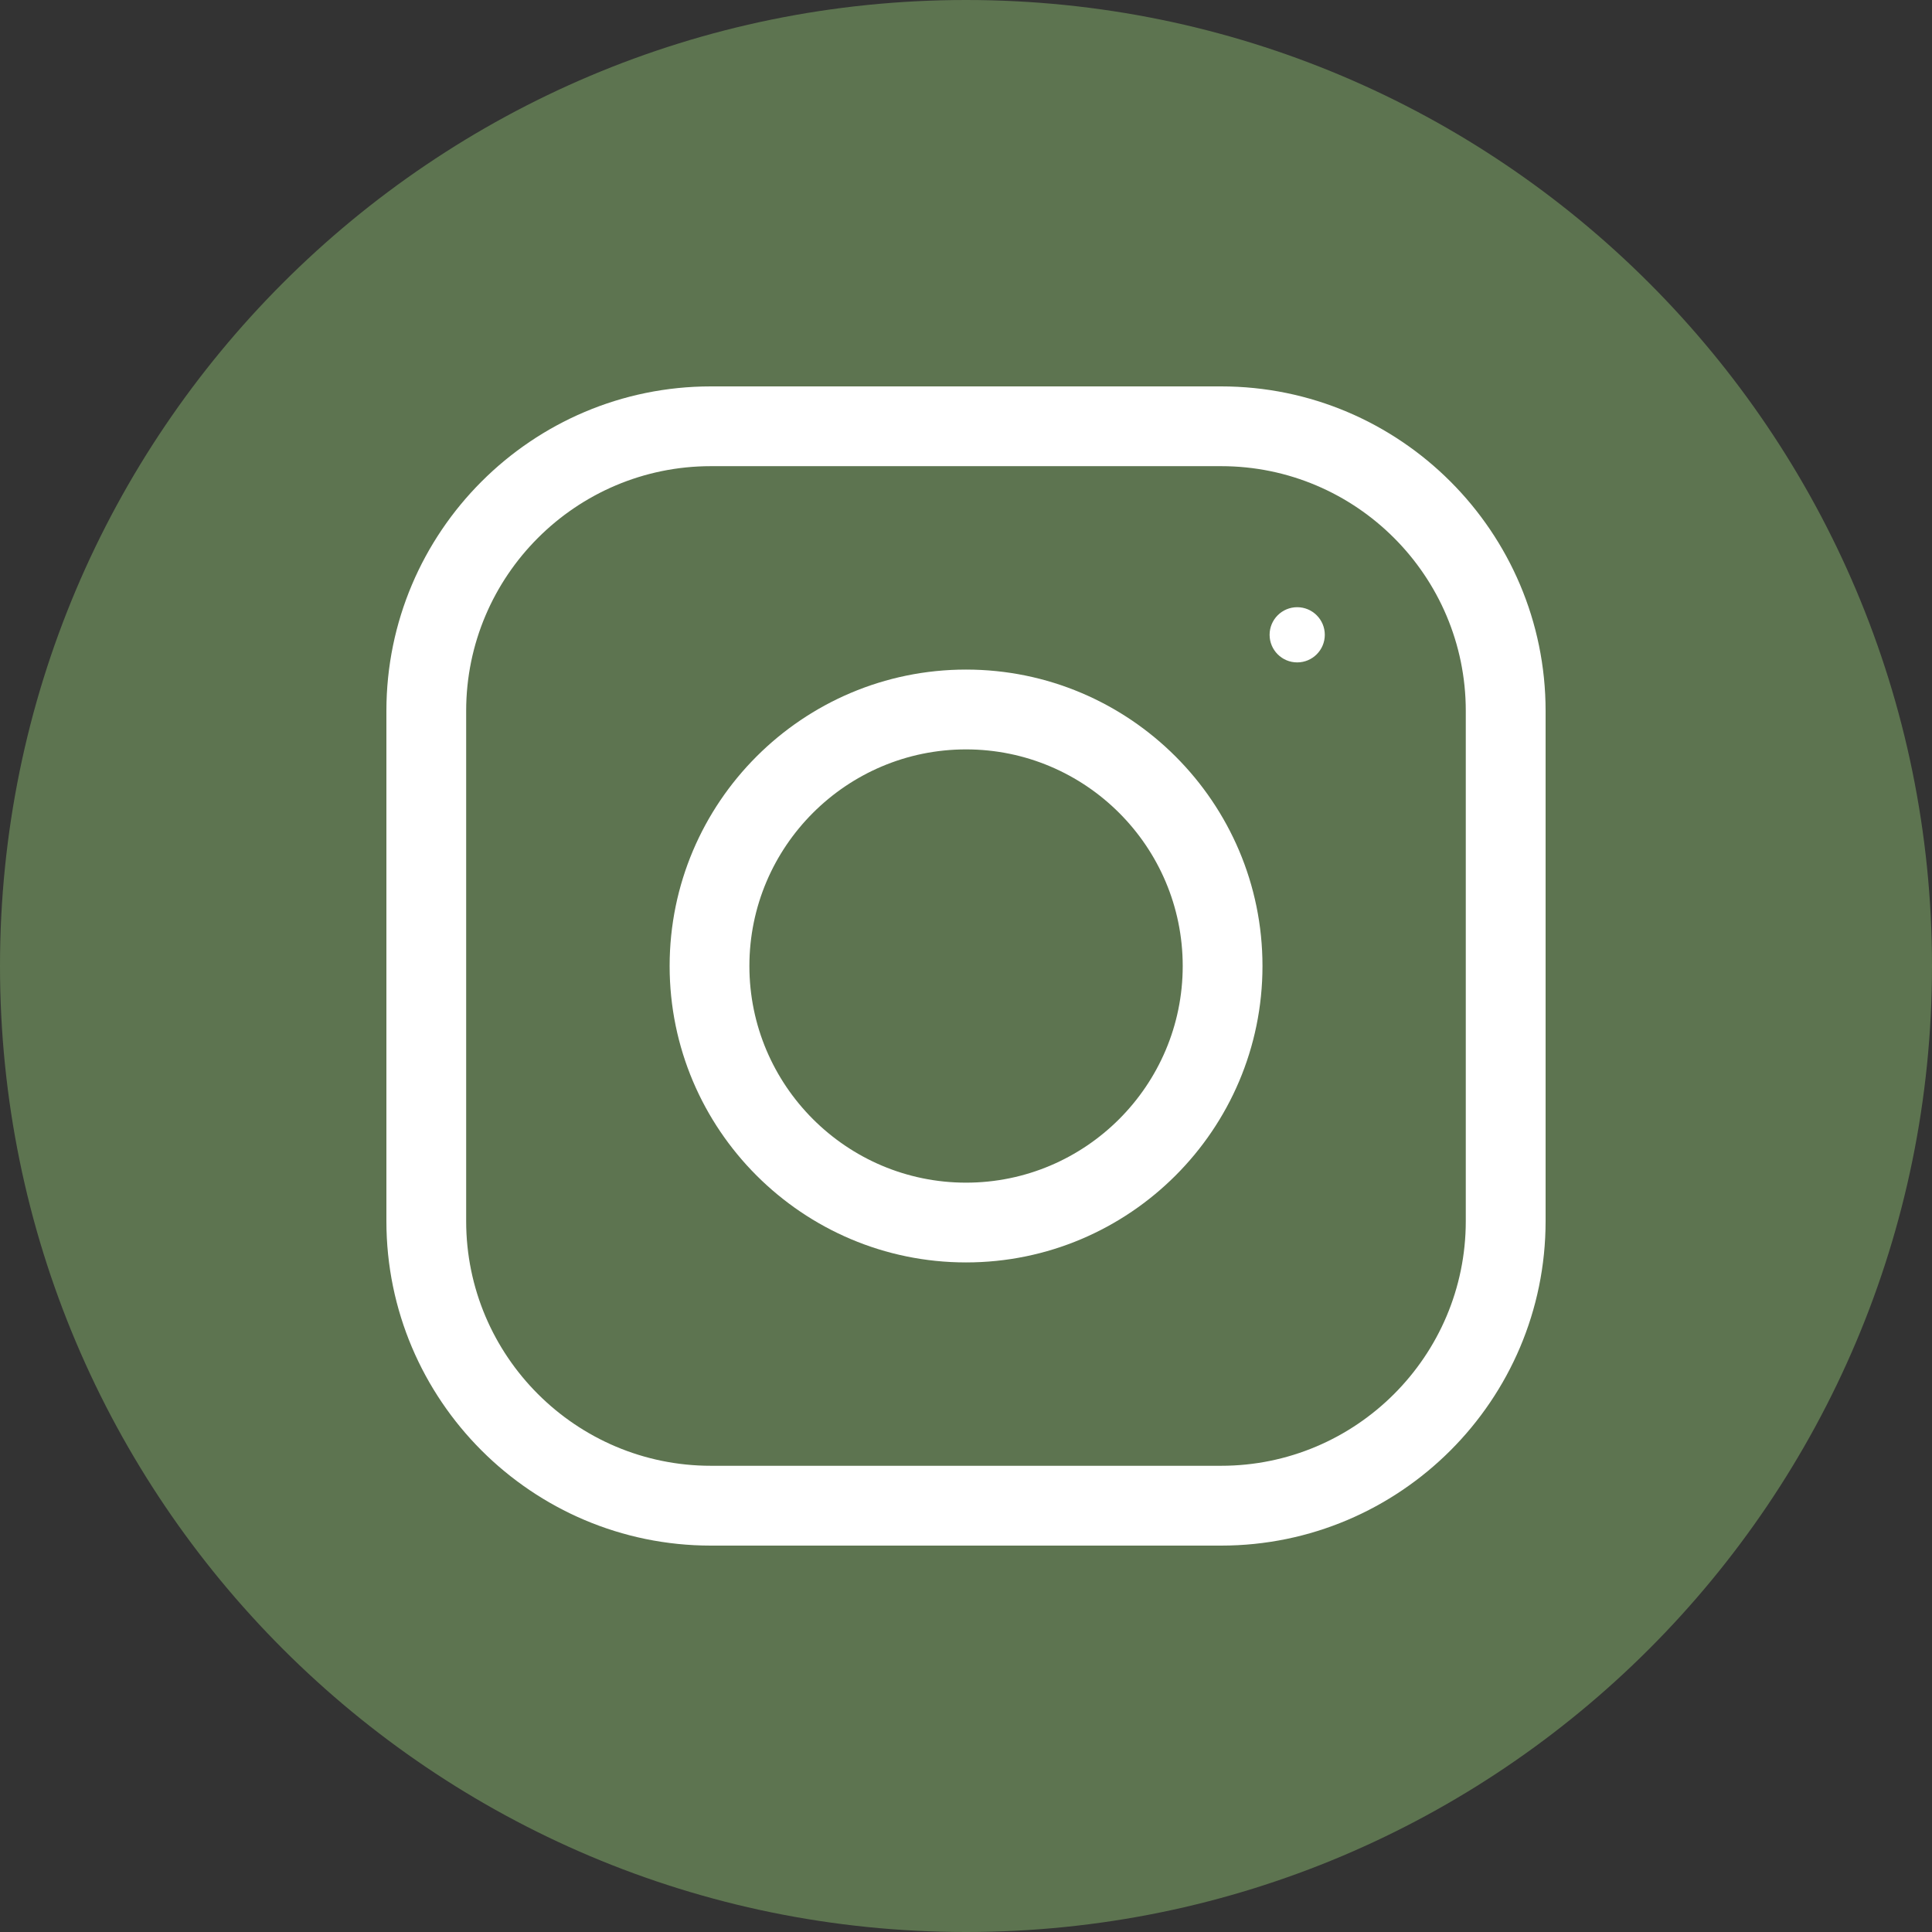 <svg width="35" height="35" viewBox="0 0 35 35" fill="none" xmlns="http://www.w3.org/2000/svg">
<rect x="0" y="0" width="35" height="35" fill="#333333" stroke="none"/>
<g clip-path="url(#clip0_30_970)">
<path d="M17.5 35C27.165 35 35 27.165 35 17.5C35 7.835 27.165 0 17.5 0C7.835 0 0 7.835 0 17.5C0 27.165 7.835 35 17.5 35Z" fill="url(#paint0_linear_30_970)"/>
<path d="M17.501 22.87C14.54 22.87 12.131 20.461 12.131 17.5C12.131 14.538 14.54 12.13 17.501 12.13C20.462 12.13 22.871 14.538 22.871 17.5C22.871 20.461 20.462 22.87 17.501 22.87ZM17.501 13.576C15.337 13.576 13.576 15.336 13.576 17.5C13.576 19.663 15.337 21.425 17.501 21.425C19.665 21.425 21.426 19.663 21.426 17.5C21.426 15.336 19.665 13.576 17.501 13.576Z" fill="white"/>
<path d="M23.5 12C23.776 12 24 11.776 24 11.5C24 11.224 23.776 11 23.5 11C23.224 11 23 11.224 23 11.5C23 11.776 23.224 12 23.5 12Z" fill="white"/>
<path d="M22.122 28H12.878C9.637 28 7 25.363 7 22.122V12.879C7 9.637 9.637 7 12.878 7H22.122C25.363 7 28 9.637 28 12.879V22.122C28 25.363 25.363 28 22.122 28ZM12.878 8.445C10.434 8.445 8.445 10.434 8.445 12.879V22.122C8.445 24.566 10.434 26.554 12.878 26.554H22.122C24.566 26.554 26.554 24.566 26.554 22.122V12.879C26.554 10.434 24.566 8.445 22.122 8.445H12.878Z" fill="white"/>
</g>
<defs>
<linearGradient id="paint0_linear_30_970" x1="17.5" y1="37.212" x2="17.5" y2="-2.893" gradientUnits="userSpaceOnUse">
<stop offset="1" stop-color="#5D7450"/>
</linearGradient>
<clipPath id="clip0_30_970">
<rect width="35" height="35" fill="white"/>
</clipPath>
</defs>
</svg>
